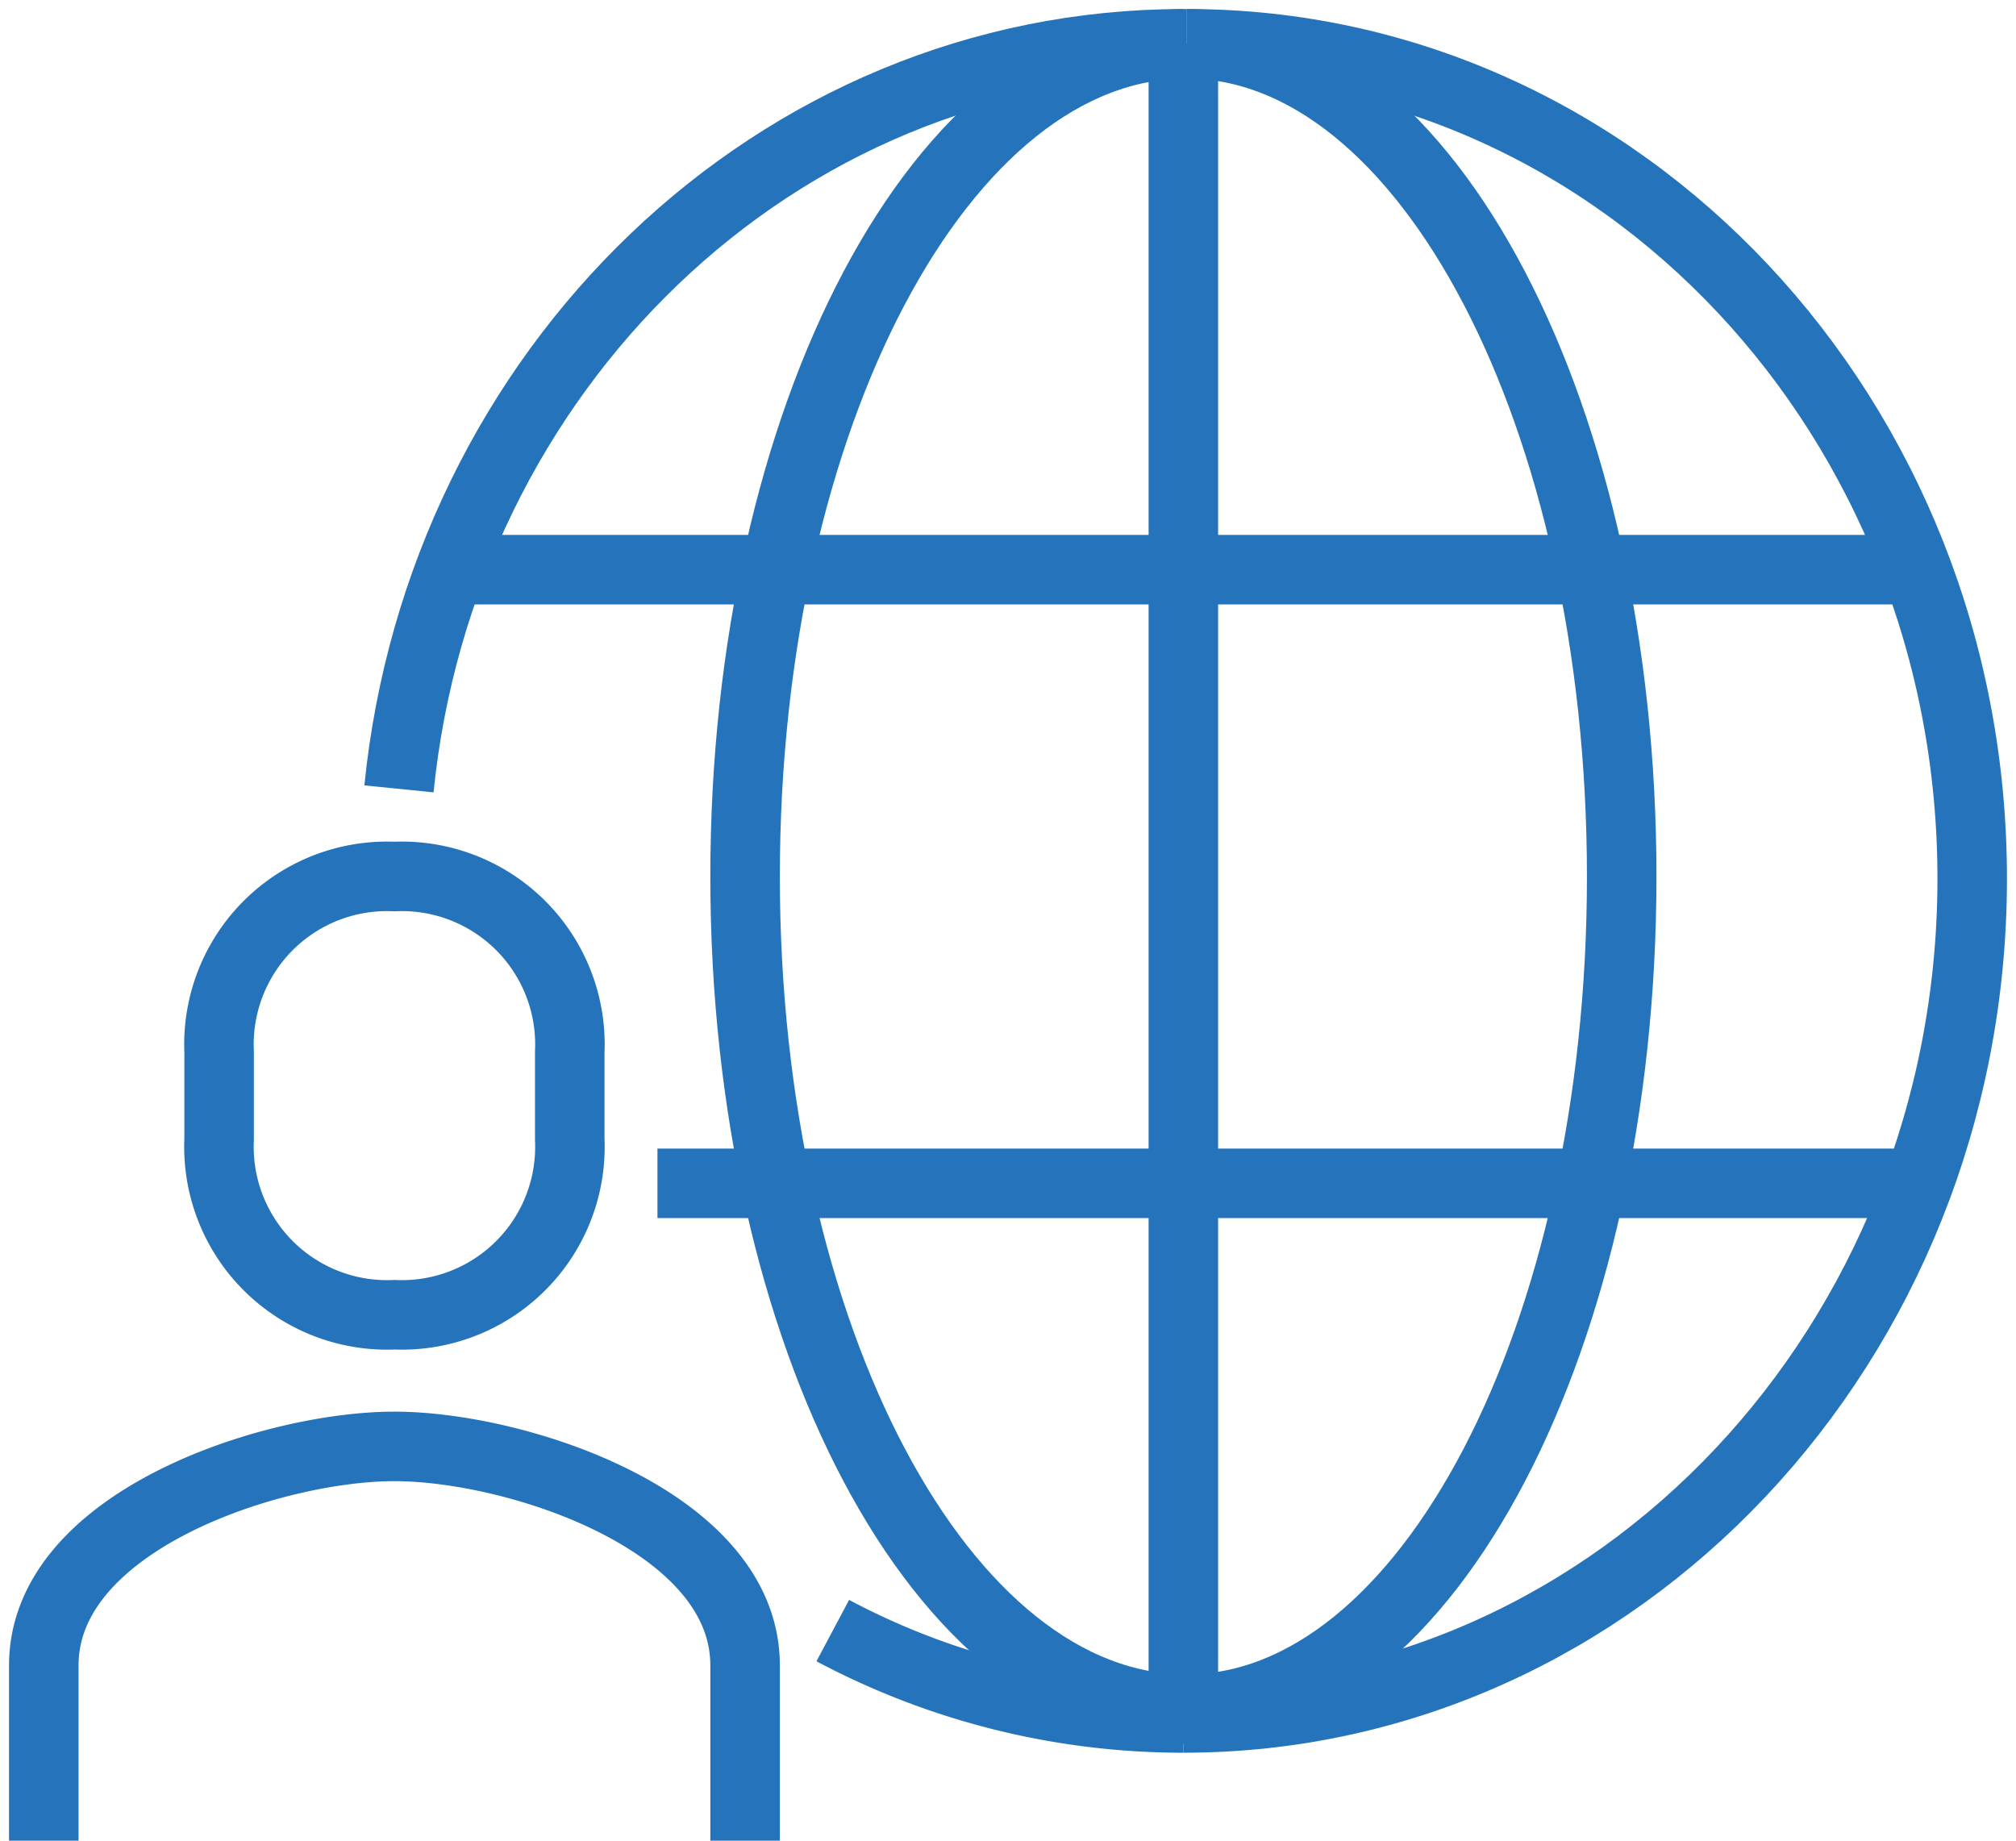 <svg xmlns="http://www.w3.org/2000/svg" xmlns:xlink="http://www.w3.org/1999/xlink" id="Group_743" data-name="Group 743" width="58" height="52.956" viewBox="0 0 58 52.956"><defs><clipPath id="clip-path"><rect id="Rectangle_753" data-name="Rectangle 753" width="58" height="52.956" fill="none" stroke="#2574bb" stroke-width="2"></rect></clipPath></defs><g id="Group_742" data-name="Group 742" transform="translate(0 0)" clip-path="url(#clip-path)"><line id="Line_155" data-name="Line 155" x1="36.564" transform="translate(18.915 34.044)" fill="none" stroke="#2574bb" stroke-linejoin="round" stroke-width="2"></line><line id="Line_156" data-name="Line 156" x1="42.868" transform="translate(12.611 16.389)" fill="none" stroke="#2574bb" stroke-linejoin="round" stroke-width="2"></line><path id="Path_477" data-name="Path 477" d="M11.023.407c6.917,0,12.525,10.726,12.525,23.956S17.94,48.319,11.023,48.319" transform="translate(23.108 0.853)" fill="none" stroke="#2574bb" stroke-linejoin="round" stroke-width="2"></path><path id="Path_478" data-name="Path 478" d="M11.113.407c12.5,0,22.612,10.781,22.578,24.083S23.5,48.573,10.995,48.573" transform="translate(23.049 0.853)" fill="none" stroke="#2574bb" stroke-linejoin="round" stroke-width="2"></path><path id="Path_479" data-name="Path 479" d="M19.618.407c-7.01,0-12.695,10.726-12.695,23.956s5.685,23.956,12.695,23.956" transform="translate(14.513 0.853)" fill="none" stroke="#2574bb" stroke-linejoin="round" stroke-width="2"></path><path id="Path_480" data-name="Path 480" d="M26.273.407C14.553.407,4.924,9.786,3.707,21.843" transform="translate(7.771 0.853)" fill="none" stroke="#2574bb" stroke-linejoin="round" stroke-width="2"></path><path id="Path_481" data-name="Path 481" d="M7.738,15.151a21.459,21.459,0,0,0,10.085,2.514" transform="translate(16.221 31.761)" fill="none" stroke="#2574bb" stroke-linejoin="round" stroke-width="2"></path><line id="Line_157" data-name="Line 157" y2="47.912" transform="translate(34.045 1.26)" fill="none" stroke="#2574bb" stroke-width="2"></line><path id="Path_482" data-name="Path 482" d="M10.495,20.752a4.835,4.835,0,0,0,5.044-5.044v-2.52a4.835,4.835,0,0,0-5.044-5.044,4.835,4.835,0,0,0-5.044,5.044v2.52A4.835,4.835,0,0,0,10.495,20.752ZM20.583,35.884V30.84c0-4.165-6.583-6.3-10.088-6.3S.407,26.675.407,30.84v5.044" transform="translate(0.853 17.073)" fill="none" stroke="#2574bb" stroke-linejoin="round" stroke-width="2"></path></g></svg>